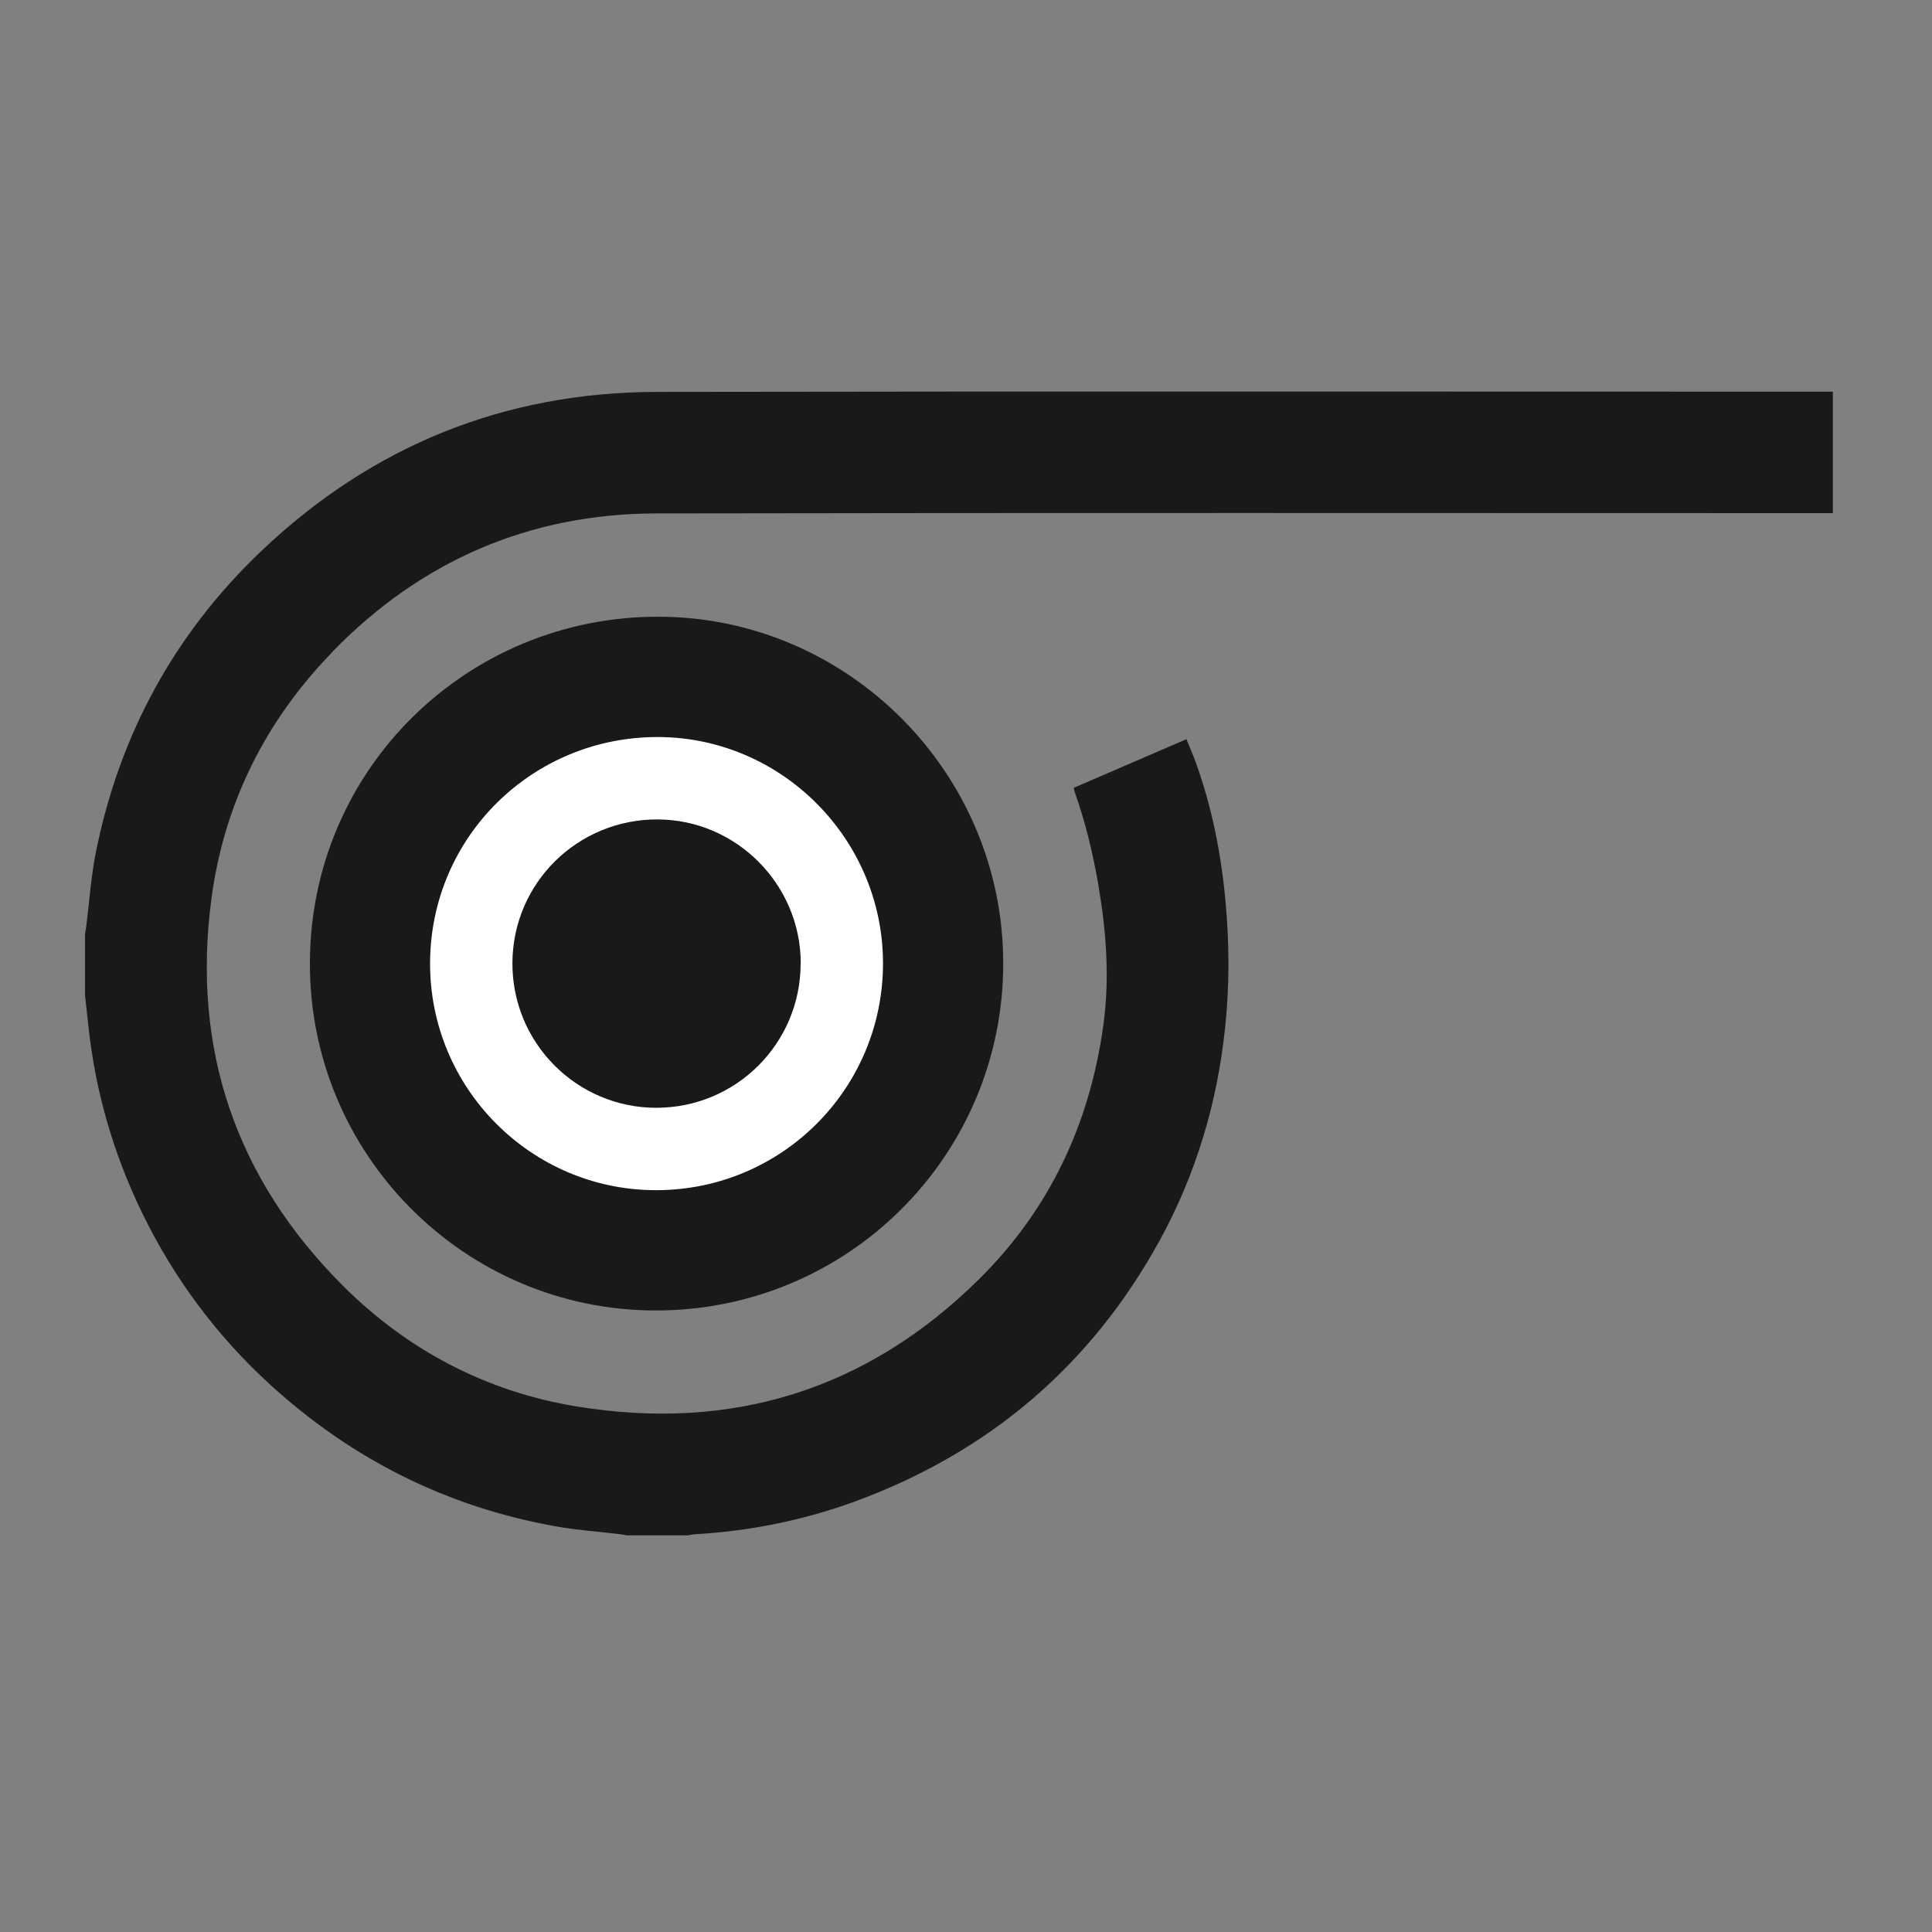 <svg viewBox="0 0 110 110" xmlns="http://www.w3.org/2000/svg"><rect x="0" y="0" width="110" height="110" fill="#808080" stroke="none"/><g fill="none" fill-rule="evenodd"><path d="M57.12 54.845c0 10.937-8.832 19.765-19.776 19.768-10.888.002-19.756-8.888-19.7-19.84.054-11.017 8.99-19.696 19.883-19.66 10.768.037 19.592 8.903 19.592 19.732" fill="#1A1918"/><path d="M18.935 37.1c5.038-5.176 11.216-7.855 18.44-7.868 22.326-.04 44.653-.018 66.98-.016V22.3c-22.317 0-44.634-.025-66.95.013-8.683.014-16.222 3.07-22.515 9.048-4.957 4.71-8.092 10.48-9.435 17.18-.28 1.41-.372 2.85-.552 4.27-.015.12-.04.24-.062.35v3.51l.21 1.916c.41 3.66 1.43 7.143 3.03 10.45 1.808 3.72 4.23 6.987 7.28 9.778 4.644 4.25 10.06 6.975 16.264 8.086 1.23.22 2.484.305 3.726.455.11.016.213.04.32.06h3.505c.12-.02.24-.05.358-.06 3.14-.18 6.198-.79 9.15-1.87 7.6-2.794 13.408-7.712 17.32-14.817 2.105-3.82 3.316-7.925 3.76-12.257.24-2.33.23-4.662.02-6.996-.246-2.76-.774-5.46-1.724-8.07-.15-.418-.334-.82-.51-1.26l-6.418 2.77c.025.1.037.173.06.24.59 1.677 1.015 3.397 1.32 5.15.465 2.683.683 5.38.312 8.095-.764 5.604-3.045 10.496-7.07 14.48-6.39 6.325-14.107 8.705-22.947 7.253-5.13-.85-9.592-3.19-13.273-6.86-6.11-6.1-8.63-13.49-7.496-22.04.72-5.43 3.085-10.15 6.905-14.07" fill="#1A1918"/><path d="M50.274 54.85c0 7.145-5.77 12.912-12.917 12.914-7.112 0-12.905-5.806-12.87-12.96.037-7.197 5.873-12.865 12.99-12.84 7.033.022 12.797 5.814 12.797 12.887" fill="#FFF"/><path d="M45.585 54.855c0 4.547-3.67 8.217-8.22 8.218-4.525 0-8.212-3.695-8.19-8.248.024-4.58 3.738-8.186 8.266-8.17 4.48.014 8.15 3.7 8.15 8.2" fill="#1A1918"/></g></svg>